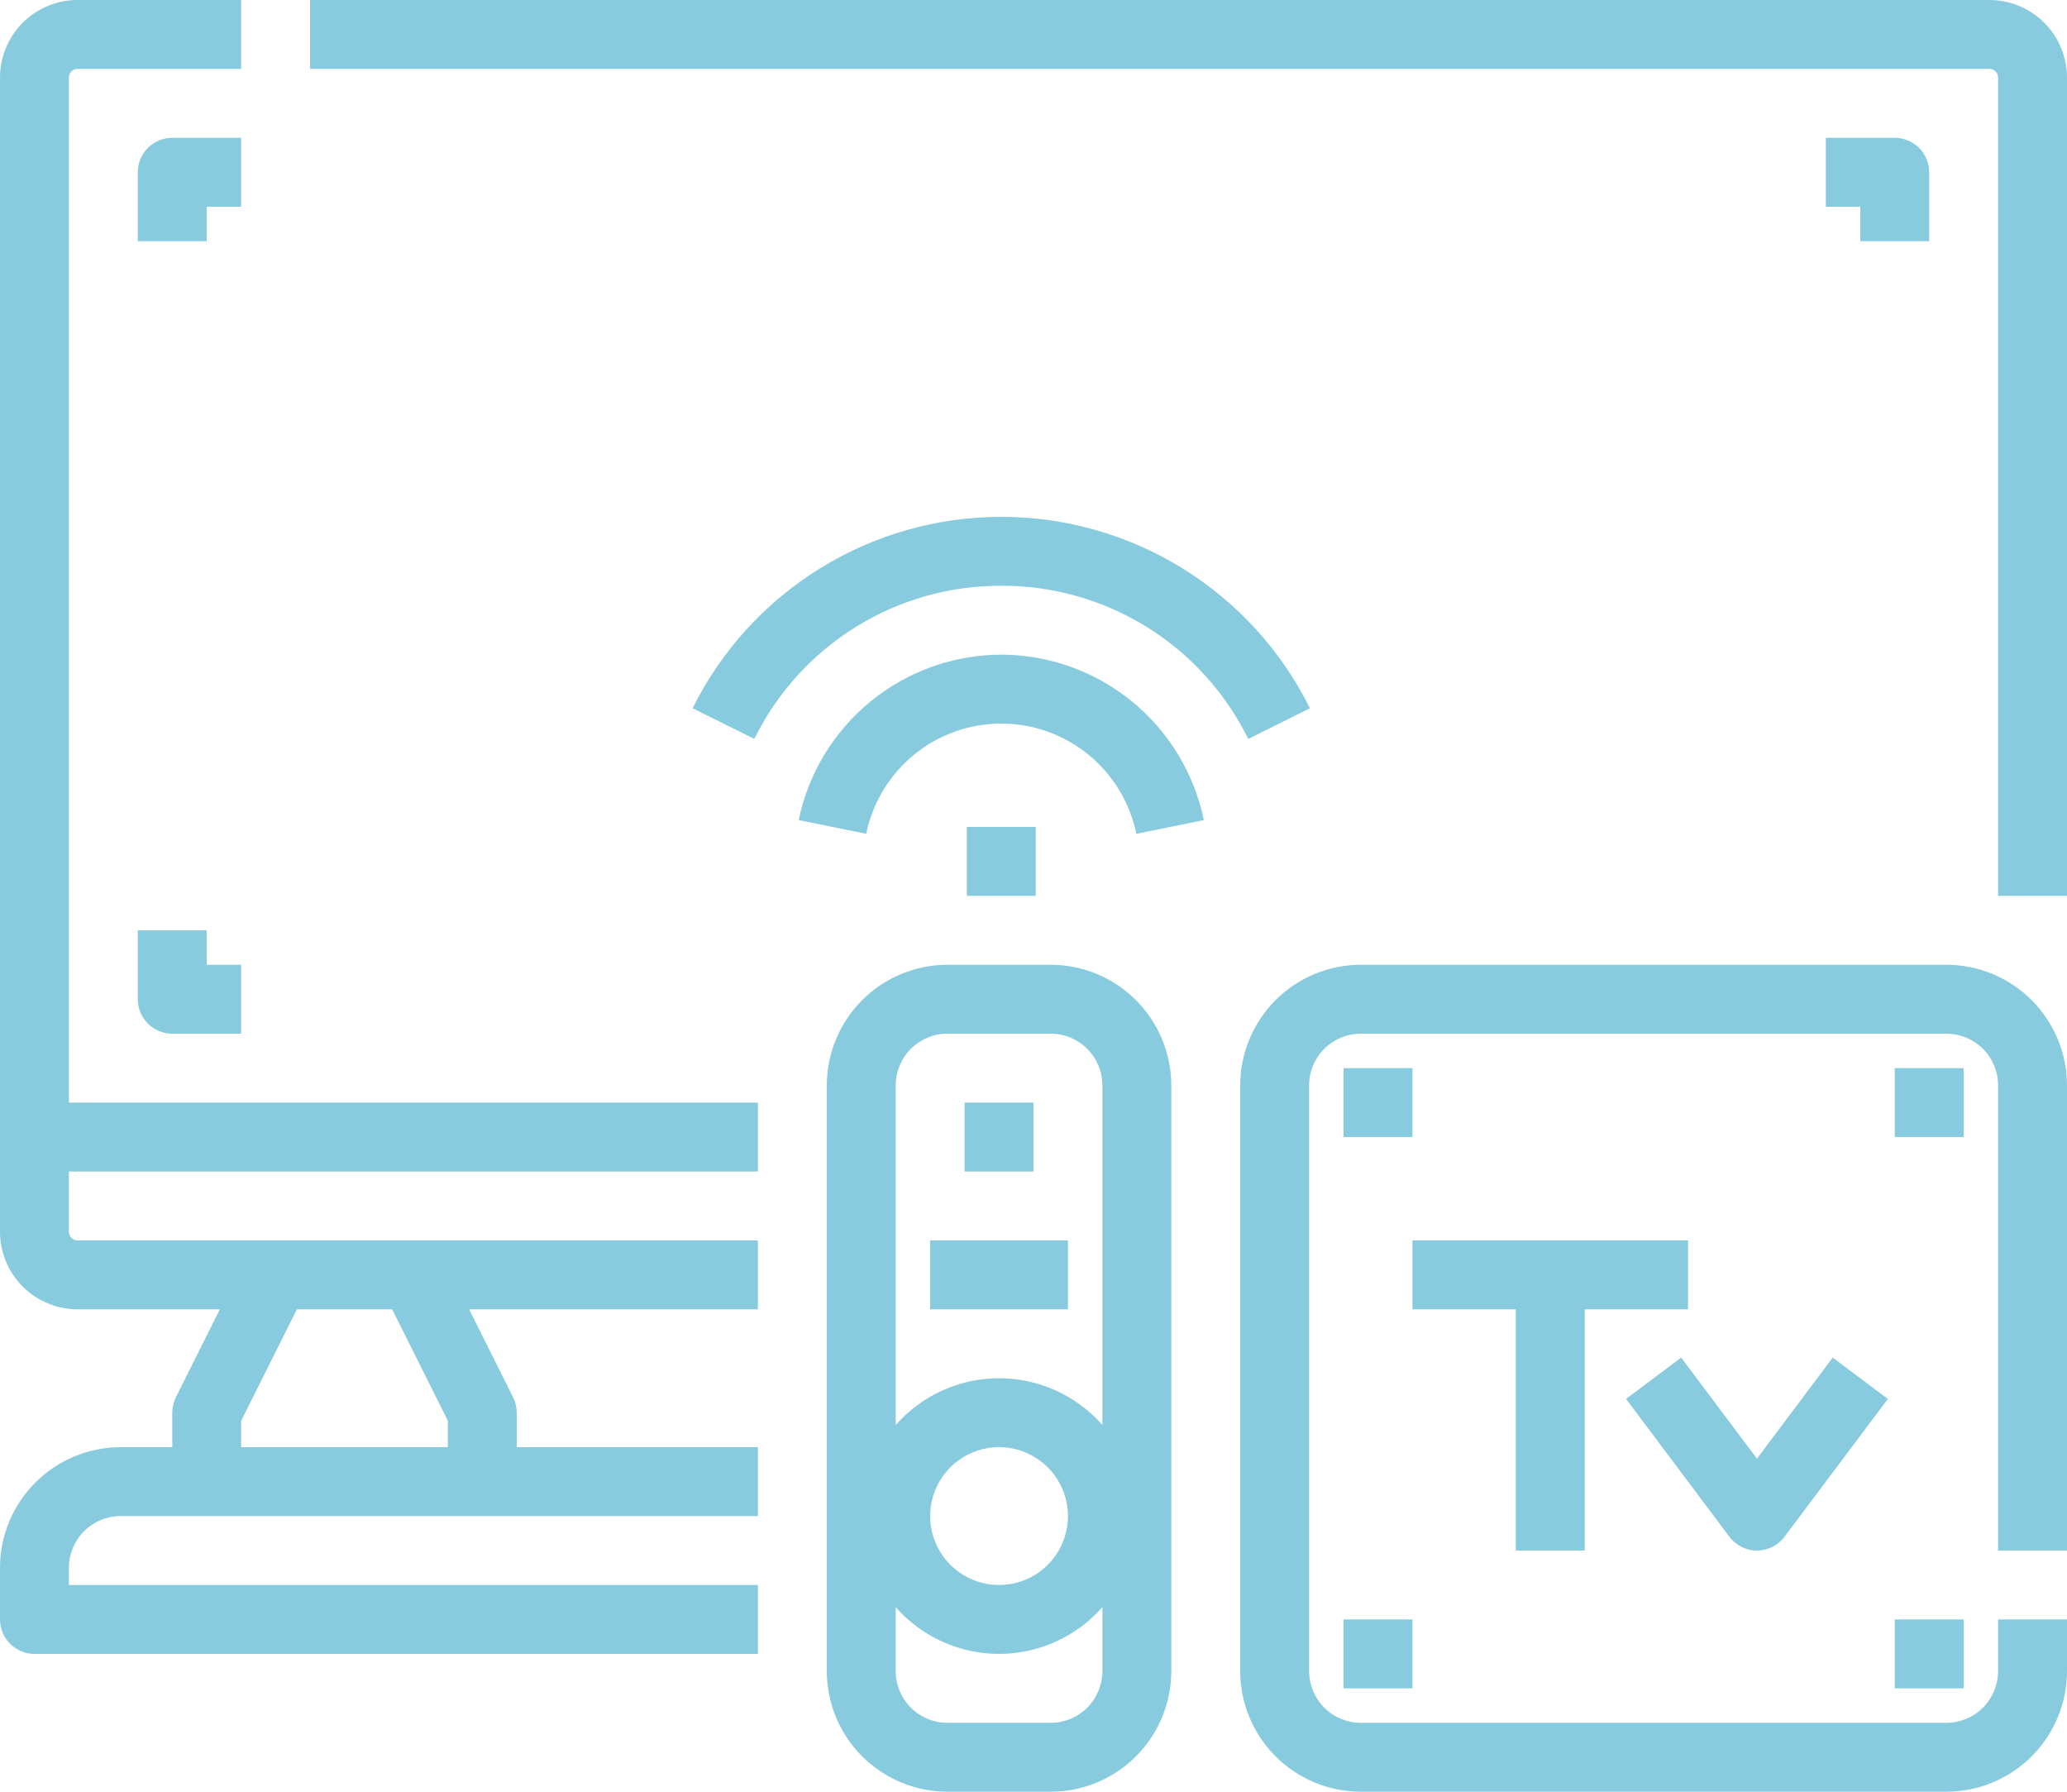 <?xml version="1.0" encoding="UTF-8"?> <svg xmlns="http://www.w3.org/2000/svg" width="278" height="241" viewBox="0 0 278 241" fill="none"> <path d="M32.433 18.533H23.167C21.938 18.533 20.759 19.021 19.89 19.89C19.021 20.759 18.533 21.938 18.533 23.167V32.433H27.8V27.8H32.433V18.533Z" fill="#88CBDE"></path> <path d="M259.467 32.433V23.167C259.467 21.938 258.979 20.759 258.11 19.89C257.241 19.021 256.062 18.533 254.833 18.533H245.567V27.8H250.2V32.433H259.467Z" fill="#88CBDE"></path> <path d="M18.533 125.1V134.367C18.533 135.596 19.021 136.774 19.89 137.643C20.759 138.512 21.938 139 23.167 139H32.433V129.733H27.8V125.1H18.533Z" fill="#88CBDE"></path> <path d="M130.032 111.2H139.299V120.467H130.032V111.2Z" fill="#88CBDE"></path> <path d="M134.665 88.033C128.26 88.046 122.054 90.265 117.092 94.317C112.131 98.368 108.715 104.004 107.421 110.278L116.503 112.122C117.359 107.937 119.635 104.177 122.944 101.476C126.253 98.775 130.394 97.3 134.665 97.3C138.937 97.3 143.078 98.775 146.387 101.476C149.696 104.177 151.972 107.937 152.828 112.122L161.909 110.278C160.615 104.005 157.2 98.368 152.238 94.317C147.276 90.266 141.071 88.047 134.665 88.033Z" fill="#88CBDE"></path> <path d="M134.666 78.766C141.576 78.743 148.353 80.662 154.226 84.303C160.099 87.944 164.831 93.162 167.882 99.362L176.18 95.237C172.342 87.508 166.423 81.003 159.088 76.456C151.754 71.909 143.295 69.5 134.666 69.5C126.036 69.5 117.577 71.909 110.243 76.456C102.908 81.003 96.989 87.508 93.151 95.237L101.449 99.362C104.501 93.162 109.232 87.944 115.105 84.303C120.978 80.662 127.755 78.743 134.666 78.766Z" fill="#88CBDE"></path> <path d="M261.783 129.733H183.017C178.717 129.738 174.595 131.448 171.555 134.488C168.515 137.529 166.805 141.651 166.8 145.95V224.717C166.805 229.016 168.515 233.138 171.555 236.178C174.595 239.218 178.717 240.928 183.017 240.933H261.783C266.083 240.928 270.205 239.218 273.245 236.178C276.285 233.138 277.995 229.016 278 224.717V217.767H268.733V224.717C268.731 226.559 267.998 228.326 266.696 229.629C265.393 230.932 263.626 231.665 261.783 231.667H183.017C181.174 231.665 179.407 230.932 178.104 229.629C176.802 228.326 176.069 226.559 176.067 224.717V145.95C176.069 144.107 176.802 142.341 178.104 141.038C179.407 139.735 181.174 139.002 183.017 139H261.783C263.626 139.002 265.393 139.735 266.696 141.038C267.998 142.341 268.731 144.107 268.733 145.95V208.5H278V145.95C277.995 141.651 276.285 137.529 273.245 134.488C270.205 131.448 266.083 129.738 261.783 129.733Z" fill="#88CBDE"></path> <path d="M213.133 208.5V176.067H227.033V166.8H189.967V176.067H203.867V208.5H213.133Z" fill="#88CBDE"></path> <path d="M236.3 208.5C237.019 208.5 237.729 208.333 238.372 208.011C239.016 207.689 239.575 207.222 240.007 206.647L253.907 188.114L246.493 182.554L236.3 196.145L226.107 182.554L218.693 188.114L232.593 206.647C233.025 207.222 233.585 207.689 234.228 208.011C234.871 208.333 235.581 208.5 236.3 208.5Z" fill="#88CBDE"></path> <path d="M141.317 129.733H127.417C123.117 129.738 118.995 131.448 115.955 134.488C112.915 137.529 111.205 141.651 111.2 145.95V224.717C111.205 229.016 112.915 233.138 115.955 236.178C118.995 239.218 123.117 240.928 127.417 240.933H141.317C145.616 240.928 149.738 239.218 152.778 236.178C155.818 233.138 157.528 229.016 157.533 224.717V145.95C157.528 141.651 155.818 137.529 152.778 134.488C149.738 131.448 145.616 129.738 141.317 129.733ZM148.267 224.717C148.265 226.559 147.532 228.326 146.229 229.629C144.926 230.932 143.159 231.665 141.317 231.667H127.417C125.574 231.665 123.807 230.932 122.504 229.629C121.202 228.326 120.469 226.559 120.467 224.717V216.113C122.204 218.088 124.342 219.671 126.739 220.755C129.136 221.839 131.736 222.4 134.367 222.4C136.997 222.4 139.598 221.839 141.995 220.755C144.391 219.671 146.53 218.088 148.267 216.113V224.717ZM125.1 203.867C125.1 202.034 125.643 200.242 126.662 198.718C127.68 197.194 129.127 196.007 130.82 195.305C132.514 194.604 134.377 194.42 136.174 194.778C137.972 195.136 139.623 196.018 140.919 197.314C142.215 198.61 143.098 200.261 143.455 202.059C143.813 203.856 143.629 205.72 142.928 207.413C142.227 209.106 141.039 210.553 139.515 211.572C137.991 212.59 136.199 213.133 134.367 213.133C131.91 213.13 129.555 212.153 127.817 210.416C126.08 208.679 125.103 206.323 125.1 203.867ZM148.267 191.621C146.53 189.645 144.391 188.062 141.995 186.978C139.598 185.894 136.997 185.333 134.367 185.333C131.736 185.333 129.136 185.894 126.739 186.978C124.342 188.062 122.204 189.645 120.467 191.621V145.95C120.469 144.107 121.202 142.341 122.504 141.038C123.807 139.735 125.574 139.002 127.417 139H141.317C143.159 139.002 144.926 139.735 146.229 141.038C147.532 142.341 148.265 144.107 148.267 145.95V191.621Z" fill="#88CBDE"></path> <path d="M125.1 166.8H143.633V176.067H125.1V166.8Z" fill="#88CBDE"></path> <path d="M129.733 148.267H139V157.533H129.733V148.267Z" fill="#88CBDE"></path> <path d="M9.267 10.425C9.267 10.118 9.389 9.823 9.606 9.606C9.823 9.389 10.118 9.267 10.425 9.267H32.433V0H10.425C7.661 0.003 5.011 1.103 3.057 3.057C1.103 5.011 0.003 7.661 0 10.425V165.642C0.003 168.406 1.103 171.055 3.057 173.01C5.011 174.964 7.661 176.063 10.425 176.067H29.57L23.656 187.894C23.334 188.538 23.167 189.247 23.167 189.967V194.6H16.217C11.917 194.605 7.795 196.315 4.755 199.355C1.715 202.395 0.005 206.517 0 210.817V217.767C0 218.996 0.488 220.174 1.357 221.043C2.226 221.912 3.405 222.4 4.633 222.4H101.933V213.133H9.267V210.817C9.269 208.974 10.002 207.207 11.305 205.904C12.607 204.602 14.374 203.869 16.217 203.867H101.933V194.6H69.5V189.967C69.5 189.247 69.332 188.538 69.011 187.894L63.097 176.067H101.933V166.8H10.425C10.158 166.8 9.899 166.708 9.693 166.539C9.486 166.37 9.344 166.135 9.29 165.873C9.286 165.855 9.283 165.836 9.28 165.815C9.274 165.777 9.27 165.738 9.268 165.7C9.268 165.68 9.268 165.66 9.268 165.642V157.533H101.933V148.267H9.267V10.425ZM32.433 191.061L39.93 176.067H52.737L60.233 191.061V194.6H32.433V191.061Z" fill="#88CBDE"></path> <path d="M267.575 0H41.7V9.267H267.575C267.882 9.267 268.177 9.389 268.394 9.606C268.611 9.823 268.733 10.118 268.733 10.425V120.467H278V10.425C277.997 7.661 276.897 5.011 274.943 3.057C272.989 1.103 270.339 0.003 267.575 0Z" fill="#88CBDE"></path> <path d="M180.7 143.633H189.967V152.9H180.7V143.633Z" fill="#88CBDE"></path> <path d="M254.833 143.633H264.1V152.9H254.833V143.633Z" fill="#88CBDE"></path> <path d="M180.7 217.767H189.967V227.033H180.7V217.767Z" fill="#88CBDE"></path> <path d="M254.833 217.767H264.1V227.033H254.833V217.767Z" fill="#88CBDE"></path> </svg> 